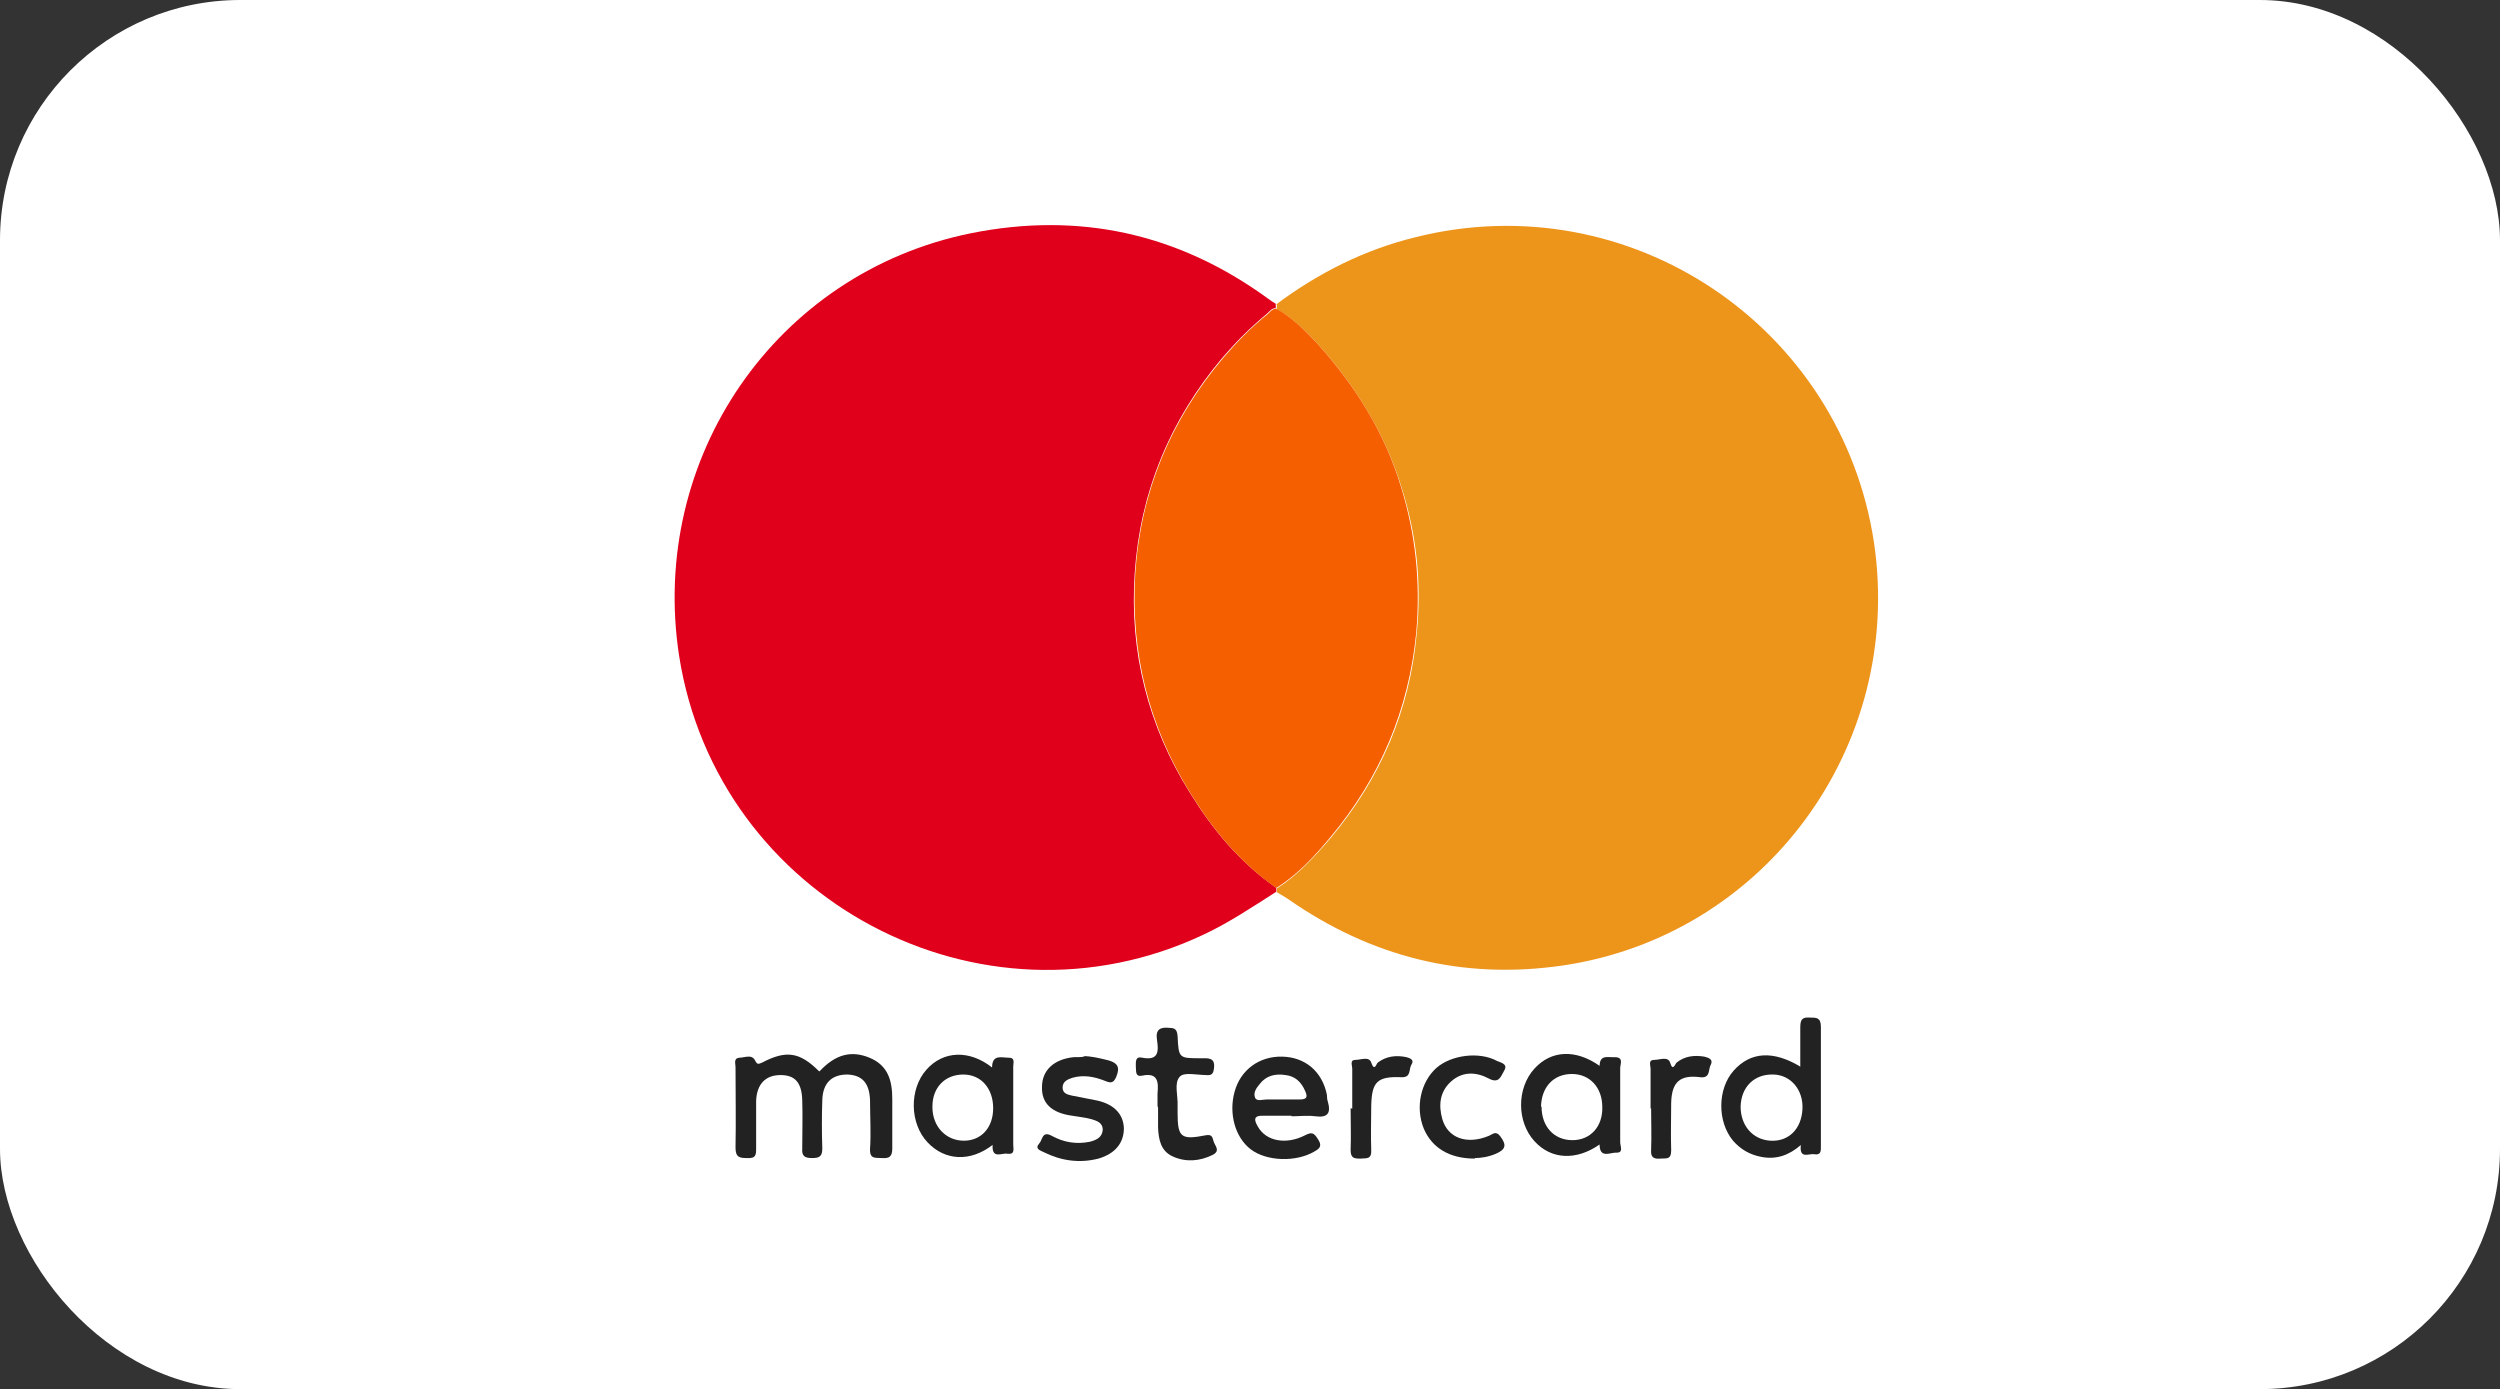 <?xml version="1.0" encoding="UTF-8"?>
<svg id="_图层_2" data-name="图层 2" xmlns="http://www.w3.org/2000/svg" viewBox="0 0 46.09 25.61">
  <rect x="0" y="0" width="46.09" height="25.61" fill="#333333" stroke="none"/>
  <defs>
    <style>
      .cls-1 {
        fill: #e1001b;
      }

      .cls-1, .cls-2, .cls-3, .cls-4, .cls-5 {
        stroke-width: 0px;
      }

      .cls-2 {
        fill: #222;
      }

      .cls-3 {
        fill: #fff;
      }

      .cls-4 {
        fill: #f55f00;
      }

      .cls-5 {
        fill: #ed941b;
      }
    </style>
  </defs>
  <g id="_图层_1-2" data-name="图层 1">
    <g>
      <rect class="cls-3" width="46.09" height="25.61" rx="4.43" ry="4.43"/>
      <g>
        <path class="cls-5" d="m23.53,5.61c.78-.58,1.63-1.01,2.58-1.24,3.93-.98,7.84,1.64,8.44,5.64.55,3.75-2.01,7.24-5.74,7.79-1.85.27-3.54-.16-5.07-1.23-.06-.04-.13-.08-.2-.12,0-.02,0-.05,0-.07.39-.25.7-.59,1-.94.91-1.09,1.45-2.34,1.58-3.77.09-.92,0-1.81-.28-2.68-.31-1-.84-1.86-1.53-2.63-.23-.25-.47-.49-.77-.66,0-.03,0-.05,0-.08Z"/>
        <path class="cls-1" d="m23.53,16.37s0,.05,0,.07c-.44.28-.87.57-1.34.79-4.11,1.94-8.97-.65-9.67-5.14-.56-3.64,1.78-7.06,5.38-7.79,1.99-.4,3.82,0,5.47,1.2.05.04.1.07.15.1,0,.03,0,.05,0,.08-.08,0-.12.07-.17.11-.29.24-.56.51-.81.8-.97,1.15-1.52,2.48-1.62,3.97-.1,1.45.24,2.82,1.02,4.06.42.68.92,1.28,1.58,1.74Z"/>
        <g>
          <path class="cls-2" d="m15.11,19.75c.29-.31.58-.39.92-.25.34.14.42.42.42.76,0,.3,0,.61,0,.91,0,.15-.05.19-.19.18-.11-.01-.23.03-.22-.17.02-.29,0-.59,0-.89-.01-.33-.15-.47-.42-.48-.28,0-.45.15-.46.47-.01.29-.01.59,0,.89,0,.15-.05.18-.19.18-.14,0-.19-.04-.18-.18,0-.29.01-.59,0-.89-.01-.33-.14-.46-.4-.46-.28,0-.44.17-.45.48,0,.29,0,.57,0,.86,0,.13,0,.2-.17.19-.13,0-.21-.01-.21-.19.01-.5,0-.99,0-1.49,0-.06-.04-.16.07-.17.1,0,.23-.07.29.05.04.08.06.07.13.04.44-.23.69-.2,1.05.16Z"/>
          <path class="cls-2" d="m33.19,19.66c0-.25,0-.48,0-.72,0-.15.04-.19.18-.18.12,0,.2,0,.2.17,0,.73,0,1.46,0,2.19,0,.09.01.18-.12.16-.1-.02-.28.1-.25-.17-.22.19-.45.27-.72.22-.22-.04-.39-.14-.53-.3-.29-.35-.29-.95.01-1.29.31-.35.73-.38,1.24-.07Zm-.5.15c-.35-.01-.59.23-.6.59,0,.35.22.61.55.63.33.02.57-.21.59-.58.02-.35-.21-.63-.53-.64Z"/>
          <path class="cls-2" d="m18.31,21.1c-.42.33-.89.3-1.21-.04-.33-.35-.34-.98-.02-1.34.31-.35.79-.37,1.21-.04,0-.25.18-.18.31-.18.12,0,.08.1.08.16,0,.48,0,.96,0,1.44,0,.08.04.19-.11.17-.1-.02-.29.11-.27-.17Zm-1.12-.69c0,.36.25.62.58.62.32,0,.54-.24.54-.6,0-.36-.22-.62-.55-.62-.34,0-.57.24-.57.59Z"/>
          <path class="cls-2" d="m29.49,19.66c0-.23.16-.16.28-.17.17,0,.1.13.1.2,0,.46,0,.91,0,1.37,0,.07.07.2-.08.19-.11,0-.3.11-.3-.15-.43.3-.89.28-1.2-.06-.33-.36-.33-.98,0-1.34.31-.34.76-.36,1.2-.05Zm-1.07.74c0,.37.23.62.57.62.33,0,.56-.25.55-.61,0-.36-.23-.61-.56-.61-.34,0-.56.24-.57.6Z"/>
          <path class="cls-2" d="m23.81,20.57c-.17,0-.34,0-.51,0-.2-.01-.18.08-.11.2.15.27.52.34.87.16.12-.06.16-.05.23.06.09.13.05.18-.06.24-.34.2-.88.18-1.17-.04-.29-.22-.41-.66-.3-1.06.11-.41.46-.66.88-.65.42.01.73.27.82.69.01.05,0,.09.02.14.06.21,0,.3-.23.27-.15-.02-.29,0-.44,0Zm-.22-.3c.12,0,.25,0,.37,0,.14,0,.15-.05.1-.16-.07-.16-.18-.27-.36-.29-.19-.03-.36.01-.48.17-.06.07-.12.16-.08.25.03.07.14.03.21.03.08,0,.15,0,.23,0Z"/>
          <path class="cls-2" d="m19.96,19.47c.16,0,.32.04.48.08.17.05.21.13.14.3-.05.12-.1.12-.2.08-.2-.08-.4-.12-.61-.06-.09.03-.18.07-.18.18,0,.11.09.13.18.15.15.03.3.06.46.09.31.07.48.25.49.51,0,.27-.16.47-.47.56-.35.09-.69.04-1.01-.12-.06-.03-.17-.06-.08-.16.06-.06.05-.24.23-.14.22.12.45.16.7.11.12-.03.23-.08.24-.22,0-.14-.12-.17-.22-.2-.11-.03-.23-.04-.34-.06-.38-.05-.57-.23-.56-.53,0-.31.22-.51.58-.55.07,0,.14,0,.21-.01Z"/>
          <path class="cls-2" d="m21.34,20.39c0-.08,0-.16,0-.23.02-.21.01-.39-.28-.33-.14.03-.11-.09-.12-.17,0-.09-.01-.19.12-.16.31.06.3-.13.27-.33-.03-.19.06-.24.23-.22.11,0,.14.04.15.15.02.41.02.41.43.41.13,0,.27-.02.24.19-.01.1-.05.13-.14.12-.17,0-.41-.06-.49.03-.11.12-.03.35-.04.54,0,.04,0,.08,0,.12,0,.46.06.51.52.42.11-.02.12.03.14.1.02.09.14.18-.01.26-.24.12-.5.14-.74.03-.22-.1-.26-.31-.27-.53,0-.12,0-.25,0-.37,0,0,0,0,0,0Z"/>
          <path class="cls-2" d="m27.19,21.36c-.47,0-.79-.2-.94-.55-.16-.39-.06-.86.23-1.12.27-.24.79-.31,1.12-.13.06.03.21.05.13.18-.06.1-.09.25-.29.14-.23-.12-.48-.13-.69.06-.21.19-.23.44-.16.69.1.35.45.48.86.31.07-.03.13-.1.21.01.12.16.1.24-.08.32-.14.06-.28.08-.39.08Z"/>
          <path class="cls-2" d="m24.93,20.44c0-.25,0-.5,0-.74,0-.06-.05-.16.06-.16.1,0,.25-.07.29.05.06.17.09.03.12,0,.16-.12.34-.14.53-.1.07.02.15.05.09.14-.05.08,0,.23-.17.23-.46-.02-.56.08-.57.53,0,.27-.01.54,0,.81.01.18-.09.15-.2.16-.12,0-.18-.01-.18-.16.01-.25,0-.51,0-.77Z"/>
          <path class="cls-2" d="m30.43,20.44c0-.25,0-.5,0-.74,0-.06-.05-.16.07-.16.1,0,.25-.07.29.05.05.17.09.03.12,0,.15-.12.32-.14.51-.11.08.02.17.05.12.15-.05.08,0,.25-.19.23-.38-.05-.53.09-.54.47,0,.29-.01.59,0,.88,0,.18-.1.14-.2.15-.12.01-.18-.02-.17-.16.01-.26,0-.51,0-.77Z"/>
        </g>
        <path class="cls-4" d="m23.53,16.37c-.66-.46-1.16-1.06-1.58-1.74-.77-1.24-1.11-2.6-1.02-4.06.1-1.5.65-2.82,1.62-3.97.25-.29.51-.56.81-.8.05-.04.09-.11.17-.11.3.17.54.41.77.66.69.77,1.23,1.63,1.53,2.63.27.88.36,1.76.28,2.68-.14,1.43-.67,2.68-1.58,3.77-.29.35-.6.69-1,.94Z"/>
      </g>
    </g>
  </g>
</svg>
